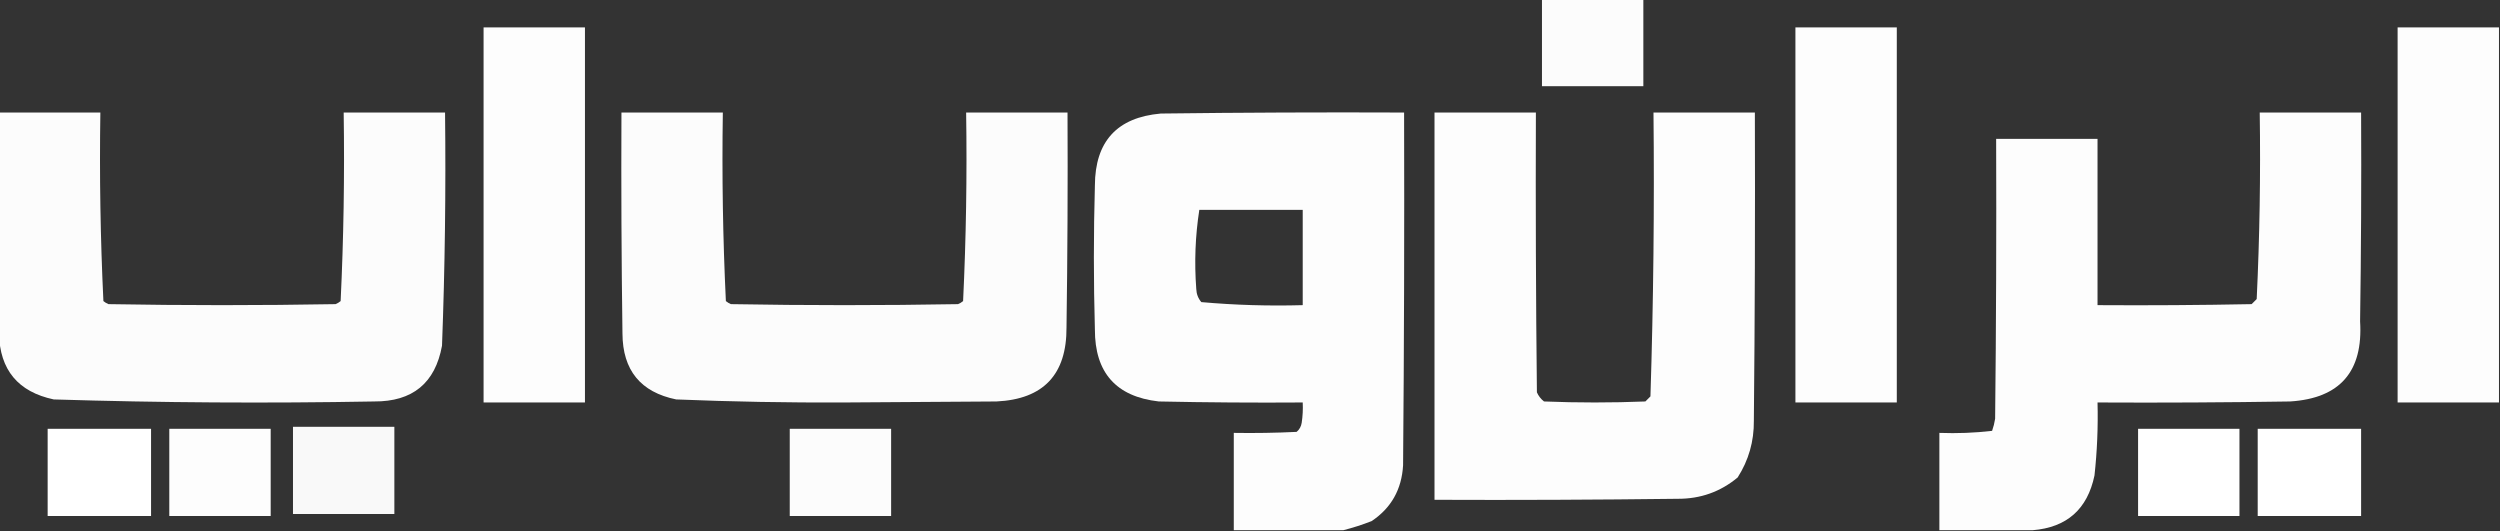 <svg xmlns="http://www.w3.org/2000/svg" version="1.1" width="1233px" height="262px" style="shape-rendering:geometricPrecision; text-rendering:geometricPrecision; image-rendering:optimizeQuality; fill-rule:evenodd; clip-rule:evenodd" xmlns:xlink="http://www.w3.org/1999/xlink">
  <rect width="100%" height="100%" fill="#333333" stroke="none"/>
  <g><path style="opacity:0.981" fill="#ffffff" d="M 760.5,-0.5 C 777.167,-0.5 793.833,-0.5 810.5,-0.5C 810.5,13.833 810.5,28.167 810.5,42.5C 793.833,42.5 777.167,42.5 760.5,42.5C 760.5,28.167 760.5,13.833 760.5,-0.5 Z"/></g>
  <g><path style="opacity:0.985" fill="#ffffff" d="M 238.5,13.5 C 255.167,13.5 271.833,13.5 288.5,13.5C 288.5,75.167 288.5,136.833 288.5,198.5C 271.833,198.5 255.167,198.5 238.5,198.5C 238.5,136.833 238.5,75.167 238.5,13.5 Z"/></g>
  <g><path style="opacity:0.985" fill="#ffffff" d="M 885.5,13.5 C 902.167,13.5 918.833,13.5 935.5,13.5C 935.5,75.167 935.5,136.833 935.5,198.5C 918.833,198.5 902.167,198.5 885.5,198.5C 885.5,136.833 885.5,75.167 885.5,13.5 Z"/></g>
  <g><path style="opacity:0.985" fill="#ffffff" d="M 1232.5,13.5 C 1232.5,75.167 1232.5,136.833 1232.5,198.5C 1215.83,198.5 1199.17,198.5 1182.5,198.5C 1182.5,136.833 1182.5,75.167 1182.5,13.5C 1199.17,13.5 1215.83,13.5 1232.5,13.5 Z"/></g>
  <g><path style="opacity:0.983" fill="#ffffff" d="M -0.5,55.5 C 16.167,55.5 32.833,55.5 49.5,55.5C 49.023,86.563 49.523,117.563 51,148.5C 51.75,149.126 52.584,149.626 53.5,150C 90.833,150.667 128.167,150.667 165.5,150C 166.416,149.626 167.25,149.126 168,148.5C 169.477,117.563 169.977,86.563 169.5,55.5C 186.167,55.5 202.833,55.5 219.5,55.5C 219.943,93.859 219.443,132.192 218,170.5C 214.65,188.953 203.484,198.119 184.5,198C 131.809,198.964 79.142,198.631 26.5,197C 8.917,193.253 -0.083,182.42 -0.5,164.5C -0.5,128.167 -0.5,91.833 -0.5,55.5 Z"/></g>
  <g><path style="opacity:0.983" fill="#ffffff" d="M 306.5,55.5 C 323.167,55.5 339.833,55.5 356.5,55.5C 356.023,86.563 356.523,117.563 358,148.5C 358.75,149.126 359.584,149.626 360.5,150C 397.833,150.667 435.167,150.667 472.5,150C 473.416,149.626 474.25,149.126 475,148.5C 476.477,117.563 476.977,86.563 476.5,55.5C 493.167,55.5 509.833,55.5 526.5,55.5C 526.667,90.835 526.5,126.168 526,161.5C 526.118,184.714 514.618,196.881 491.5,198C 466.5,198.167 441.5,198.333 416.5,198.5C 388.807,198.631 361.14,198.131 333.5,197C 315.925,193.415 307.092,182.582 307,164.5C 306.5,128.168 306.333,91.835 306.5,55.5 Z"/></g>
  <g><path style="opacity:0.988" fill="#ffffff" d="M 662.5,261.5 C 644.5,261.5 626.5,261.5 608.5,261.5C 608.5,245.5 608.5,229.5 608.5,213.5C 618.839,213.666 629.172,213.5 639.5,213C 640.893,211.829 641.727,210.329 642,208.5C 642.498,205.183 642.665,201.85 642.5,198.5C 618.831,198.667 595.164,198.5 571.5,198C 550.464,195.626 539.964,183.793 540,162.5C 539.333,138.833 539.333,115.167 540,91.5C 540.091,69.745 550.925,57.911 572.5,56C 612.499,55.5 652.499,55.333 692.5,55.5C 692.667,113.501 692.5,171.501 692,229.5C 691.322,241.372 686.155,250.539 676.5,257C 671.816,258.83 667.149,260.33 662.5,261.5 Z M 591.5,103.5 C 608.5,103.5 625.5,103.5 642.5,103.5C 642.5,119.167 642.5,134.833 642.5,150.5C 625.738,150.971 609.072,150.471 592.5,149C 590.926,147.174 590.093,145.007 590,142.5C 589.009,129.38 589.509,116.38 591.5,103.5 Z"/></g>
  <g><path style="opacity:0.99" fill="#ffffff" d="M 707.5,55.5 C 724.167,55.5 740.833,55.5 757.5,55.5C 757.333,101.501 757.5,147.501 758,193.5C 758.785,195.286 759.951,196.786 761.5,198C 778.167,198.667 794.833,198.667 811.5,198C 812.333,197.167 813.167,196.333 814,195.5C 815.475,148.872 815.975,102.205 815.5,55.5C 832.167,55.5 848.833,55.5 865.5,55.5C 865.667,106.168 865.5,156.834 865,207.5C 865.102,217.681 862.435,227.014 857,235.5C 848.516,242.552 838.683,246.052 827.5,246C 787.501,246.5 747.501,246.667 707.5,246.5C 707.5,182.833 707.5,119.167 707.5,55.5 Z"/></g>
  <g><path style="opacity:0.991" fill="#ffffff" d="M 1002.5,261.5 C 987.167,261.5 971.833,261.5 956.5,261.5C 956.5,245.5 956.5,229.5 956.5,213.5C 965.192,213.831 973.859,213.498 982.5,212.5C 983.189,210.556 983.689,208.556 984,206.5C 984.5,160.501 984.667,114.501 984.5,68.5C 1001.17,68.5 1017.83,68.5 1034.5,68.5C 1034.5,95.833 1034.5,123.167 1034.5,150.5C 1059.84,150.667 1085.17,150.5 1110.5,150C 1111.33,149.167 1112.17,148.333 1113,147.5C 1114.46,116.875 1114.96,86.208 1114.5,55.5C 1131.17,55.5 1147.83,55.5 1164.5,55.5C 1164.67,89.835 1164.5,124.168 1164,158.5C 1165.55,183.271 1154.05,196.437 1129.5,198C 1097.84,198.5 1066.17,198.667 1034.5,198.5C 1034.81,210.539 1034.31,222.539 1033,234.5C 1029.53,251.138 1019.36,260.138 1002.5,261.5 Z"/></g>
  <g><path style="opacity:0.969" fill="#ffffff" d="M 144.5,210.5 C 161.167,210.5 177.833,210.5 194.5,210.5C 194.5,224.833 194.5,239.167 194.5,253.5C 177.833,253.5 161.167,253.5 144.5,253.5C 144.5,239.167 144.5,224.833 144.5,210.5 Z"/></g>
  <g><path style="opacity:0.999" fill="#ffffff" d="M 23.5,211.5 C 40.5,211.5 57.5,211.5 74.5,211.5C 74.5,225.833 74.5,240.167 74.5,254.5C 57.5,254.5 40.5,254.5 23.5,254.5C 23.5,240.167 23.5,225.833 23.5,211.5 Z"/></g>
  <g><path style="opacity:0.989" fill="#ffffff" d="M 83.5,211.5 C 100.167,211.5 116.833,211.5 133.5,211.5C 133.5,225.833 133.5,240.167 133.5,254.5C 116.833,254.5 100.167,254.5 83.5,254.5C 83.5,240.167 83.5,225.833 83.5,211.5 Z"/></g>
  <g><path style="opacity:0.984" fill="#ffffff" d="M 389.5,211.5 C 406.167,211.5 422.833,211.5 439.5,211.5C 439.5,225.833 439.5,240.167 439.5,254.5C 422.833,254.5 406.167,254.5 389.5,254.5C 389.5,240.167 389.5,225.833 389.5,211.5 Z"/></g>
  <g><path style="opacity:0.998" fill="#ffffff" d="M 1054.5,211.5 C 1071.17,211.5 1087.83,211.5 1104.5,211.5C 1104.5,225.833 1104.5,240.167 1104.5,254.5C 1087.83,254.5 1071.17,254.5 1054.5,254.5C 1054.5,240.167 1054.5,225.833 1054.5,211.5 Z"/></g>
  <g><path style="opacity:0.999" fill="#ffffff" d="M 1113.5,211.5 C 1130.5,211.5 1147.5,211.5 1164.5,211.5C 1164.5,225.833 1164.5,240.167 1164.5,254.5C 1147.5,254.5 1130.5,254.5 1113.5,254.5C 1113.5,240.167 1113.5,225.833 1113.5,211.5 Z"/></g>
</svg>
